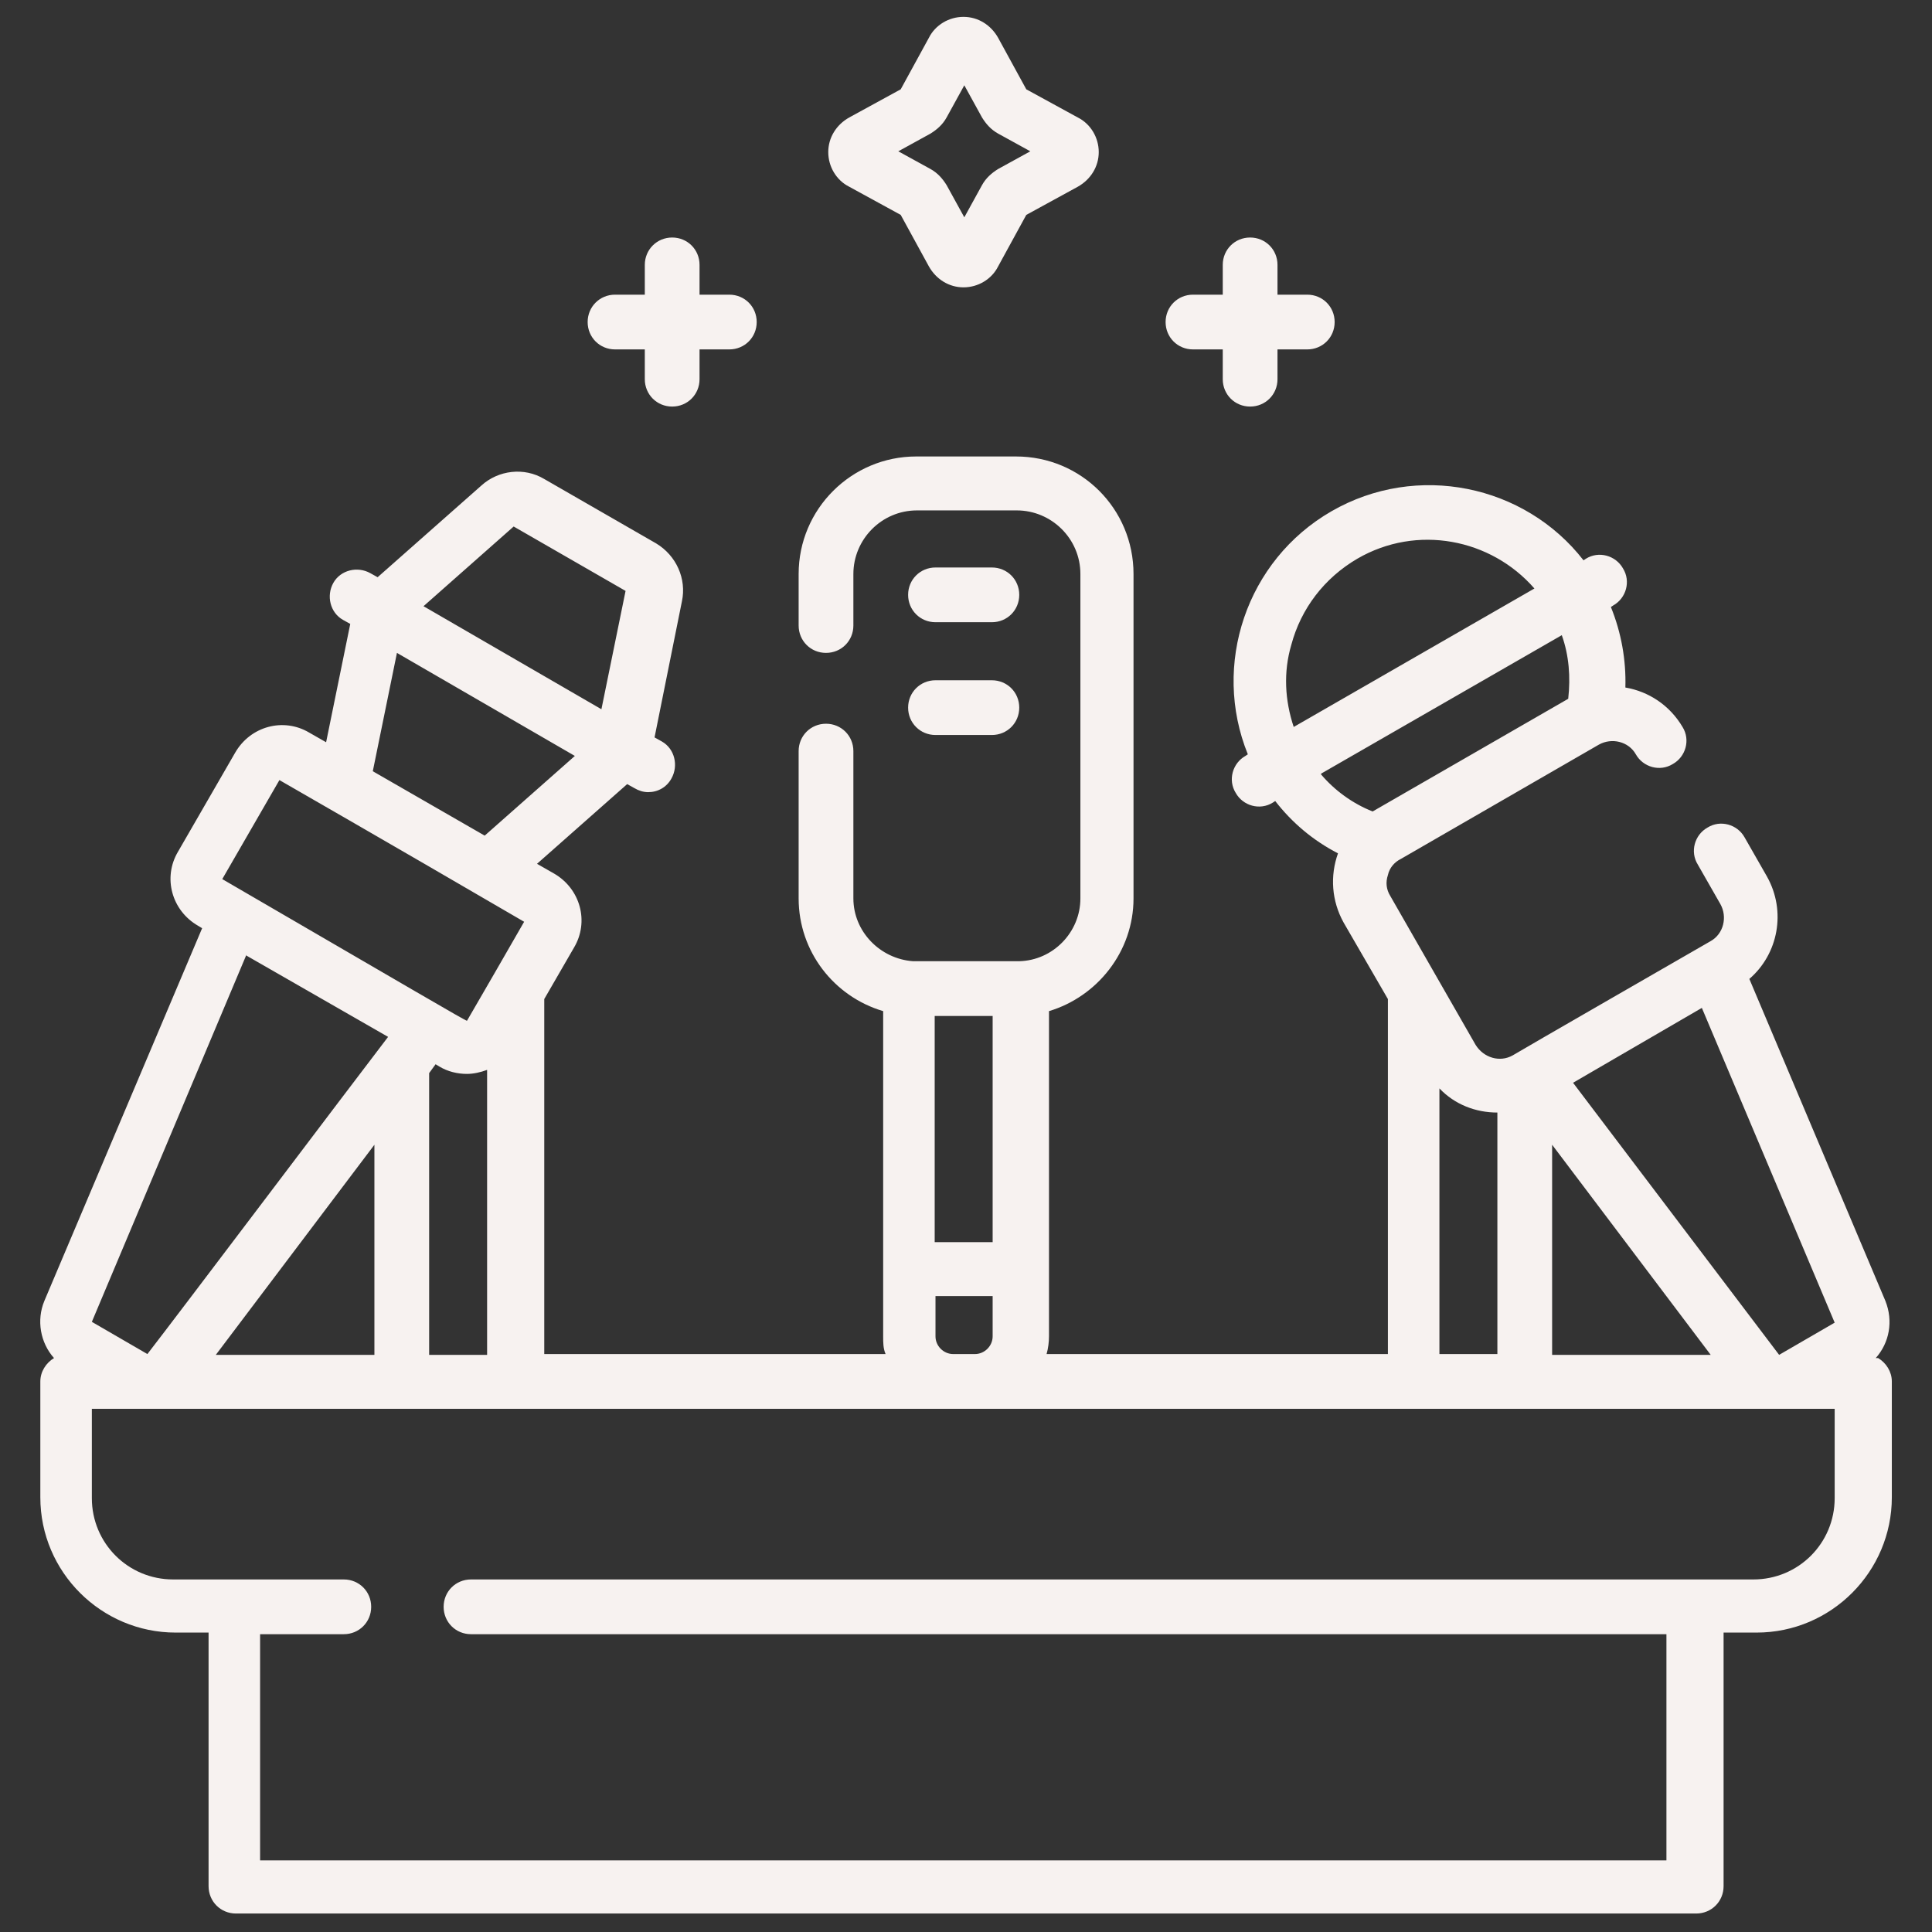 <?xml version="1.0" encoding="UTF-8"?>
<svg xmlns="http://www.w3.org/2000/svg" width="48" height="48" viewBox="0 0 48 48" fill="none">
  <rect x="0" y="0" width="48" height="48" fill="#333333" stroke="none"/>
  <g clip-path="url(#clip0_612_19118)">
    <path d="M46.602 33.741C46.942 33.361 47.042 32.821 46.842 32.321L43.462 24.321C44.182 23.701 44.382 22.641 43.902 21.781L43.342 20.801C43.162 20.481 42.742 20.361 42.422 20.561C42.102 20.741 41.982 21.161 42.182 21.481L42.742 22.461C42.922 22.781 42.822 23.201 42.502 23.381C42.502 23.381 37.602 26.201 37.582 26.221C37.262 26.401 36.862 26.281 36.662 25.961L35.722 24.321L34.542 22.261C34.442 22.101 34.422 21.921 34.482 21.741C34.522 21.561 34.642 21.421 34.802 21.341L39.722 18.501C40.042 18.321 40.462 18.421 40.642 18.741C40.822 19.061 41.242 19.181 41.562 18.981C41.882 18.801 42.002 18.381 41.802 18.061C41.482 17.521 40.962 17.181 40.382 17.081C40.402 16.401 40.282 15.721 40.022 15.081L40.082 15.041C40.402 14.861 40.522 14.441 40.322 14.121C40.142 13.801 39.722 13.681 39.402 13.881L39.342 13.921C37.882 12.041 35.202 11.481 33.082 12.701C30.962 13.921 30.102 16.521 31.002 18.741L30.942 18.781C30.622 18.961 30.502 19.381 30.702 19.701C30.882 20.021 31.302 20.141 31.622 19.941L31.682 19.901C32.102 20.441 32.622 20.881 33.242 21.201C33.042 21.761 33.082 22.381 33.382 22.921L34.482 24.821V33.641H26.002C26.042 33.501 26.062 33.341 26.062 33.201V25.121C27.262 24.761 28.162 23.641 28.162 22.321V14.261C28.162 12.641 26.862 11.341 25.242 11.341H22.762C21.162 11.341 19.842 12.641 19.842 14.261V15.541C19.842 15.921 20.142 16.221 20.522 16.221C20.902 16.221 21.202 15.921 21.202 15.541V14.261C21.202 13.401 21.902 12.681 22.782 12.681H25.262C26.122 12.681 26.842 13.381 26.842 14.261V22.321C26.842 23.161 26.162 23.861 25.322 23.881H22.682C21.862 23.821 21.202 23.141 21.202 22.321V18.661C21.202 18.281 20.902 17.981 20.522 17.981C20.142 17.981 19.842 18.281 19.842 18.661V22.321C19.842 23.641 20.722 24.761 21.942 25.121V33.201C21.942 33.361 21.942 33.501 22.002 33.641H13.522V24.821L14.262 23.541C14.642 22.901 14.422 22.081 13.762 21.701L13.342 21.461L15.582 19.481L15.762 19.581C15.862 19.641 15.982 19.681 16.102 19.681C16.342 19.681 16.562 19.561 16.682 19.341C16.862 19.021 16.762 18.601 16.442 18.421L16.262 18.321L16.942 14.941C17.062 14.381 16.802 13.801 16.302 13.501L13.522 11.901C13.022 11.601 12.382 11.681 11.962 12.061L9.382 14.341L9.202 14.241C8.882 14.061 8.462 14.161 8.282 14.481C8.102 14.801 8.202 15.221 8.522 15.401L8.702 15.501L8.102 18.441L7.682 18.201C7.042 17.821 6.222 18.041 5.842 18.701L4.422 21.161C4.042 21.801 4.262 22.621 4.922 23.001L5.022 23.061L1.102 32.321C0.902 32.801 1.002 33.361 1.342 33.741C1.142 33.861 1.002 34.081 1.002 34.321V37.201C1.002 39.061 2.522 40.561 4.362 40.561H5.182V46.861C5.182 47.241 5.482 47.541 5.862 47.541H42.142C42.522 47.541 42.822 47.241 42.822 46.861V40.561H43.642C45.502 40.561 47.002 39.041 47.002 37.201V34.321C47.002 34.081 46.862 33.861 46.662 33.741H46.602ZM32.142 18.061C31.922 17.401 31.882 16.701 32.082 16.021C32.322 15.121 32.902 14.361 33.722 13.881C35.202 13.021 37.042 13.381 38.122 14.621L32.142 18.061ZM32.822 19.221L38.802 15.781C38.982 16.281 39.022 16.821 38.962 17.361L34.102 20.161C33.602 19.961 33.162 19.641 32.822 19.241V19.221ZM38.562 28.441L42.502 33.661H38.562V28.441ZM35.762 27.041C36.142 27.441 36.662 27.641 37.202 27.641V33.641H35.762V27.041ZM23.222 25.241H24.662V30.861H23.222V25.241ZM23.222 32.201H24.662V33.201C24.662 33.441 24.462 33.641 24.222 33.641H23.682C23.442 33.641 23.242 33.441 23.242 33.201V32.201H23.222ZM12.762 13.081L15.542 14.681L14.942 17.621L10.522 15.061L12.762 13.081ZM9.862 16.221L14.282 18.781L12.042 20.761L9.262 19.161L9.862 16.221ZM6.942 19.381C9.482 20.841 12.062 22.341 13.022 22.901C12.482 23.841 12.102 24.501 11.602 25.361C11.562 25.361 10.202 24.561 5.522 21.841L6.942 19.381ZM12.102 26.601V33.661H10.662V26.661L10.822 26.441L10.922 26.501C11.122 26.621 11.362 26.681 11.602 26.681C11.762 26.681 11.942 26.641 12.102 26.581V26.601ZM6.122 23.741L9.642 25.761C8.662 27.041 4.422 32.661 3.662 33.641L2.282 32.841L6.122 23.721V23.741ZM9.302 28.441V33.661H5.362L9.302 28.441ZM45.582 37.221C45.582 38.341 44.682 39.241 43.562 39.241H11.702C11.322 39.241 11.022 39.541 11.022 39.921C11.022 40.301 11.322 40.601 11.702 40.601H41.402V46.221H6.462V40.601H8.542C8.922 40.601 9.222 40.301 9.222 39.921C9.222 39.541 8.922 39.241 8.542 39.241H4.302C3.182 39.241 2.282 38.341 2.282 37.221V35.001H45.582V37.221ZM44.202 33.661L39.082 26.901L42.282 25.041L45.582 32.861L44.202 33.661Z" fill="#F7F2F0"></path>
    <path d="M23.242 15.459H24.642C25.023 15.459 25.323 15.159 25.323 14.779C25.323 14.399 25.023 14.099 24.642 14.099H23.242C22.863 14.099 22.562 14.399 22.562 14.779C22.562 15.159 22.863 15.459 23.242 15.459Z" fill="#F7F2F0"></path>
    <path d="M23.242 18.261H24.642C25.023 18.261 25.323 17.961 25.323 17.581C25.323 17.201 25.023 16.901 24.642 16.901H23.242C22.863 16.901 22.562 17.201 22.562 17.581C22.562 17.961 22.863 18.261 23.242 18.261Z" fill="#F7F2F0"></path>
    <path d="M15.28 8.681H16.02V9.421C16.02 9.801 16.32 10.101 16.7 10.101C17.08 10.101 17.38 9.801 17.38 9.421V8.681H18.12C18.5 8.681 18.8 8.381 18.8 8.001C18.8 7.621 18.5 7.321 18.12 7.321H17.38V6.581C17.38 6.201 17.08 5.901 16.7 5.901C16.32 5.901 16.02 6.201 16.02 6.581V7.321H15.28C14.9 7.321 14.6 7.621 14.6 8.001C14.6 8.381 14.9 8.681 15.28 8.681Z" fill="#F7F2F0"></path>
    <path d="M29.639 8.681H30.379V9.421C30.379 9.801 30.679 10.101 31.059 10.101C31.439 10.101 31.739 9.801 31.739 9.421V8.681H32.479C32.859 8.681 33.159 8.381 33.159 8.001C33.159 7.621 32.859 7.321 32.479 7.321H31.739V6.581C31.739 6.201 31.439 5.901 31.059 5.901C30.679 5.901 30.379 6.201 30.379 6.581V7.321H29.639C29.259 7.321 28.959 7.621 28.959 8.001C28.959 8.381 29.259 8.681 29.639 8.681Z" fill="#F7F2F0"></path>
    <path d="M21.098 4.639L22.378 5.339L23.078 6.619C23.258 6.939 23.578 7.139 23.938 7.139C24.298 7.139 24.638 6.939 24.798 6.619L25.498 5.339L26.778 4.639C27.098 4.459 27.298 4.139 27.298 3.779C27.298 3.419 27.098 3.079 26.778 2.919L25.498 2.219L24.798 0.939C24.618 0.619 24.298 0.419 23.938 0.419C23.578 0.419 23.238 0.619 23.078 0.939L22.378 2.219L21.098 2.919C20.778 3.099 20.578 3.419 20.578 3.779C20.578 4.139 20.778 4.479 21.098 4.639ZM23.118 3.319C23.278 3.219 23.418 3.099 23.518 2.919L23.958 2.119L24.398 2.919C24.498 3.079 24.618 3.219 24.798 3.319L25.598 3.759L24.798 4.199C24.638 4.299 24.498 4.419 24.398 4.599L23.958 5.399L23.518 4.599C23.418 4.439 23.298 4.299 23.118 4.199L22.318 3.759L23.118 3.319Z" fill="#F7F2F0"></path>
  </g>
  <defs>
    <clipPath id="clip0_612_19118">
      <rect width="48" height="48" fill="white"></rect>
    </clipPath>
  </defs>
</svg>
